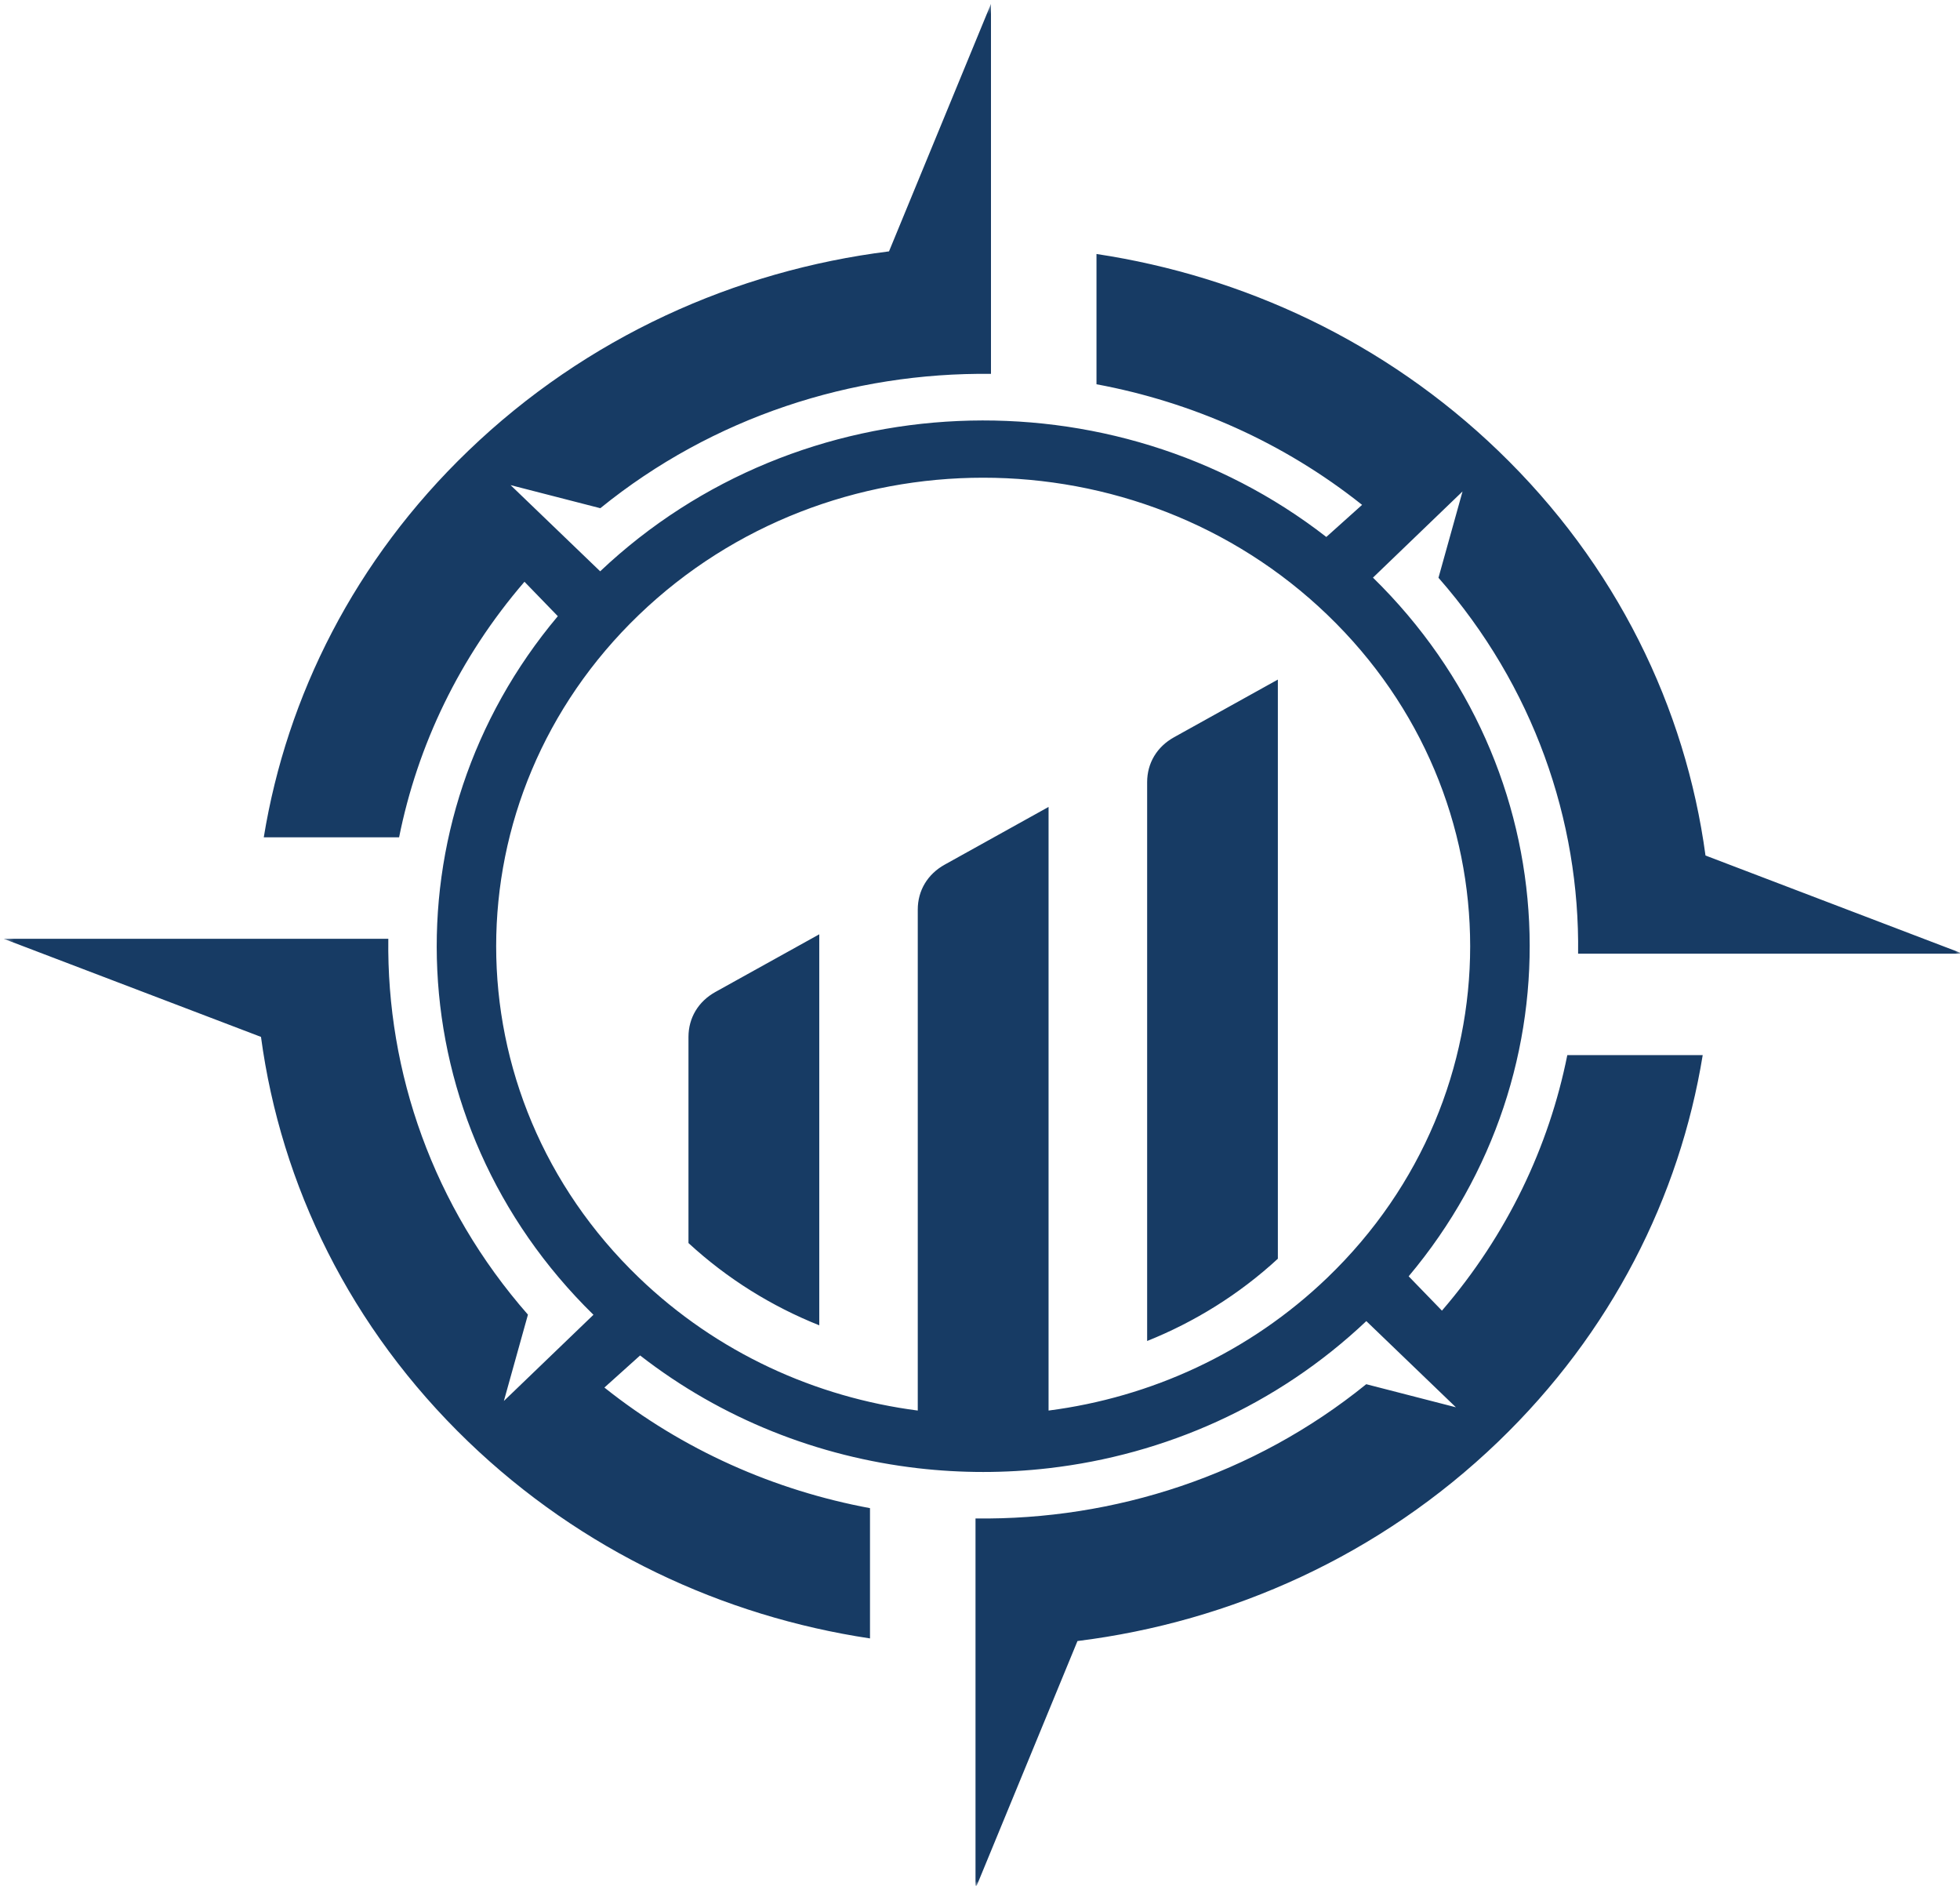 <svg width="210" height="202" viewBox="0 0 210 202" fill="none" xmlns="http://www.w3.org/2000/svg">
<mask id="mask0_330_15" style="mask-type:luminance" maskUnits="userSpaceOnUse" x="0" y="0" width="210" height="202">
<path d="M0.396 0.396H210V202H0.396V0.396Z" fill="white"/>
</mask>
<g mask="url(#mask0_330_15)">
<path fill-rule="evenodd" clip-rule="evenodd" d="M87.779 141.962V100.078L76.652 106.254C74.817 107.273 73.765 109.03 73.765 111.076V133.15C77.954 137.008 82.717 139.94 87.779 141.962ZM122.908 83.783V143.642C127.97 141.612 132.733 138.68 136.913 134.83V72.793L125.794 78.969C123.959 79.987 122.908 81.737 122.908 83.783ZM98.341 151.093C87.407 149.678 76.846 144.926 68.444 136.844C48.066 117.244 48.066 85.471 68.444 65.871C88.823 46.27 121.856 46.27 142.234 65.871C162.613 85.471 162.613 117.244 142.234 136.844C133.832 144.926 123.28 149.678 112.346 151.093V86.435L101.227 92.611C99.384 93.63 98.332 95.388 98.332 97.426V151.093H98.341ZM42.761 89.687C44.727 79.871 49.206 70.428 56.193 62.316L59.767 66.003C41.273 87.991 42.551 120.254 63.584 140.834L53.986 150.067L56.565 140.819C46.4 129.23 41.419 114.872 41.605 100.56C27.866 100.56 14.127 100.56 0.396 100.56L27.963 111.068C30.098 126.92 37.505 142.242 50.169 154.422C62.307 166.097 77.453 173.128 93.214 175.501V161.547C83.008 159.649 73.191 155.348 64.757 148.628L68.582 145.19C77.364 152.019 87.707 156.04 98.341 157.269C102.99 157.806 107.697 157.806 112.355 157.269C124.767 155.838 136.8 150.588 146.391 141.511L155.99 150.743L146.383 148.27C134.326 158.039 119.398 162.838 104.519 162.651C104.519 175.874 104.519 189.081 104.519 202.296L115.444 175.781C131.932 173.727 147.863 166.603 160.518 154.43C172.664 142.748 179.966 128.18 182.433 113.02H167.926C165.96 122.836 161.481 132.279 154.494 140.391L150.928 136.712C169.413 114.716 168.136 82.453 147.103 61.873L156.701 52.64L154.122 61.888C164.287 73.477 169.276 87.843 169.082 102.155H210.299L182.732 91.639C180.589 75.787 173.19 60.465 160.526 48.285C148.388 36.61 133.242 29.586 117.481 27.206V41.16C127.687 43.058 137.504 47.367 145.938 54.079L142.105 57.517C119.236 39.729 85.701 40.958 64.304 61.196L54.705 51.964L64.32 54.437C76.369 44.66 91.305 39.869 106.176 40.048C106.176 26.833 106.176 13.626 106.176 0.411L95.251 26.926C78.771 28.988 62.84 36.104 50.177 48.285C38.031 59.959 30.729 74.527 28.262 89.687H42.761Z" fill="#173B64"/>
</g>
</svg>
